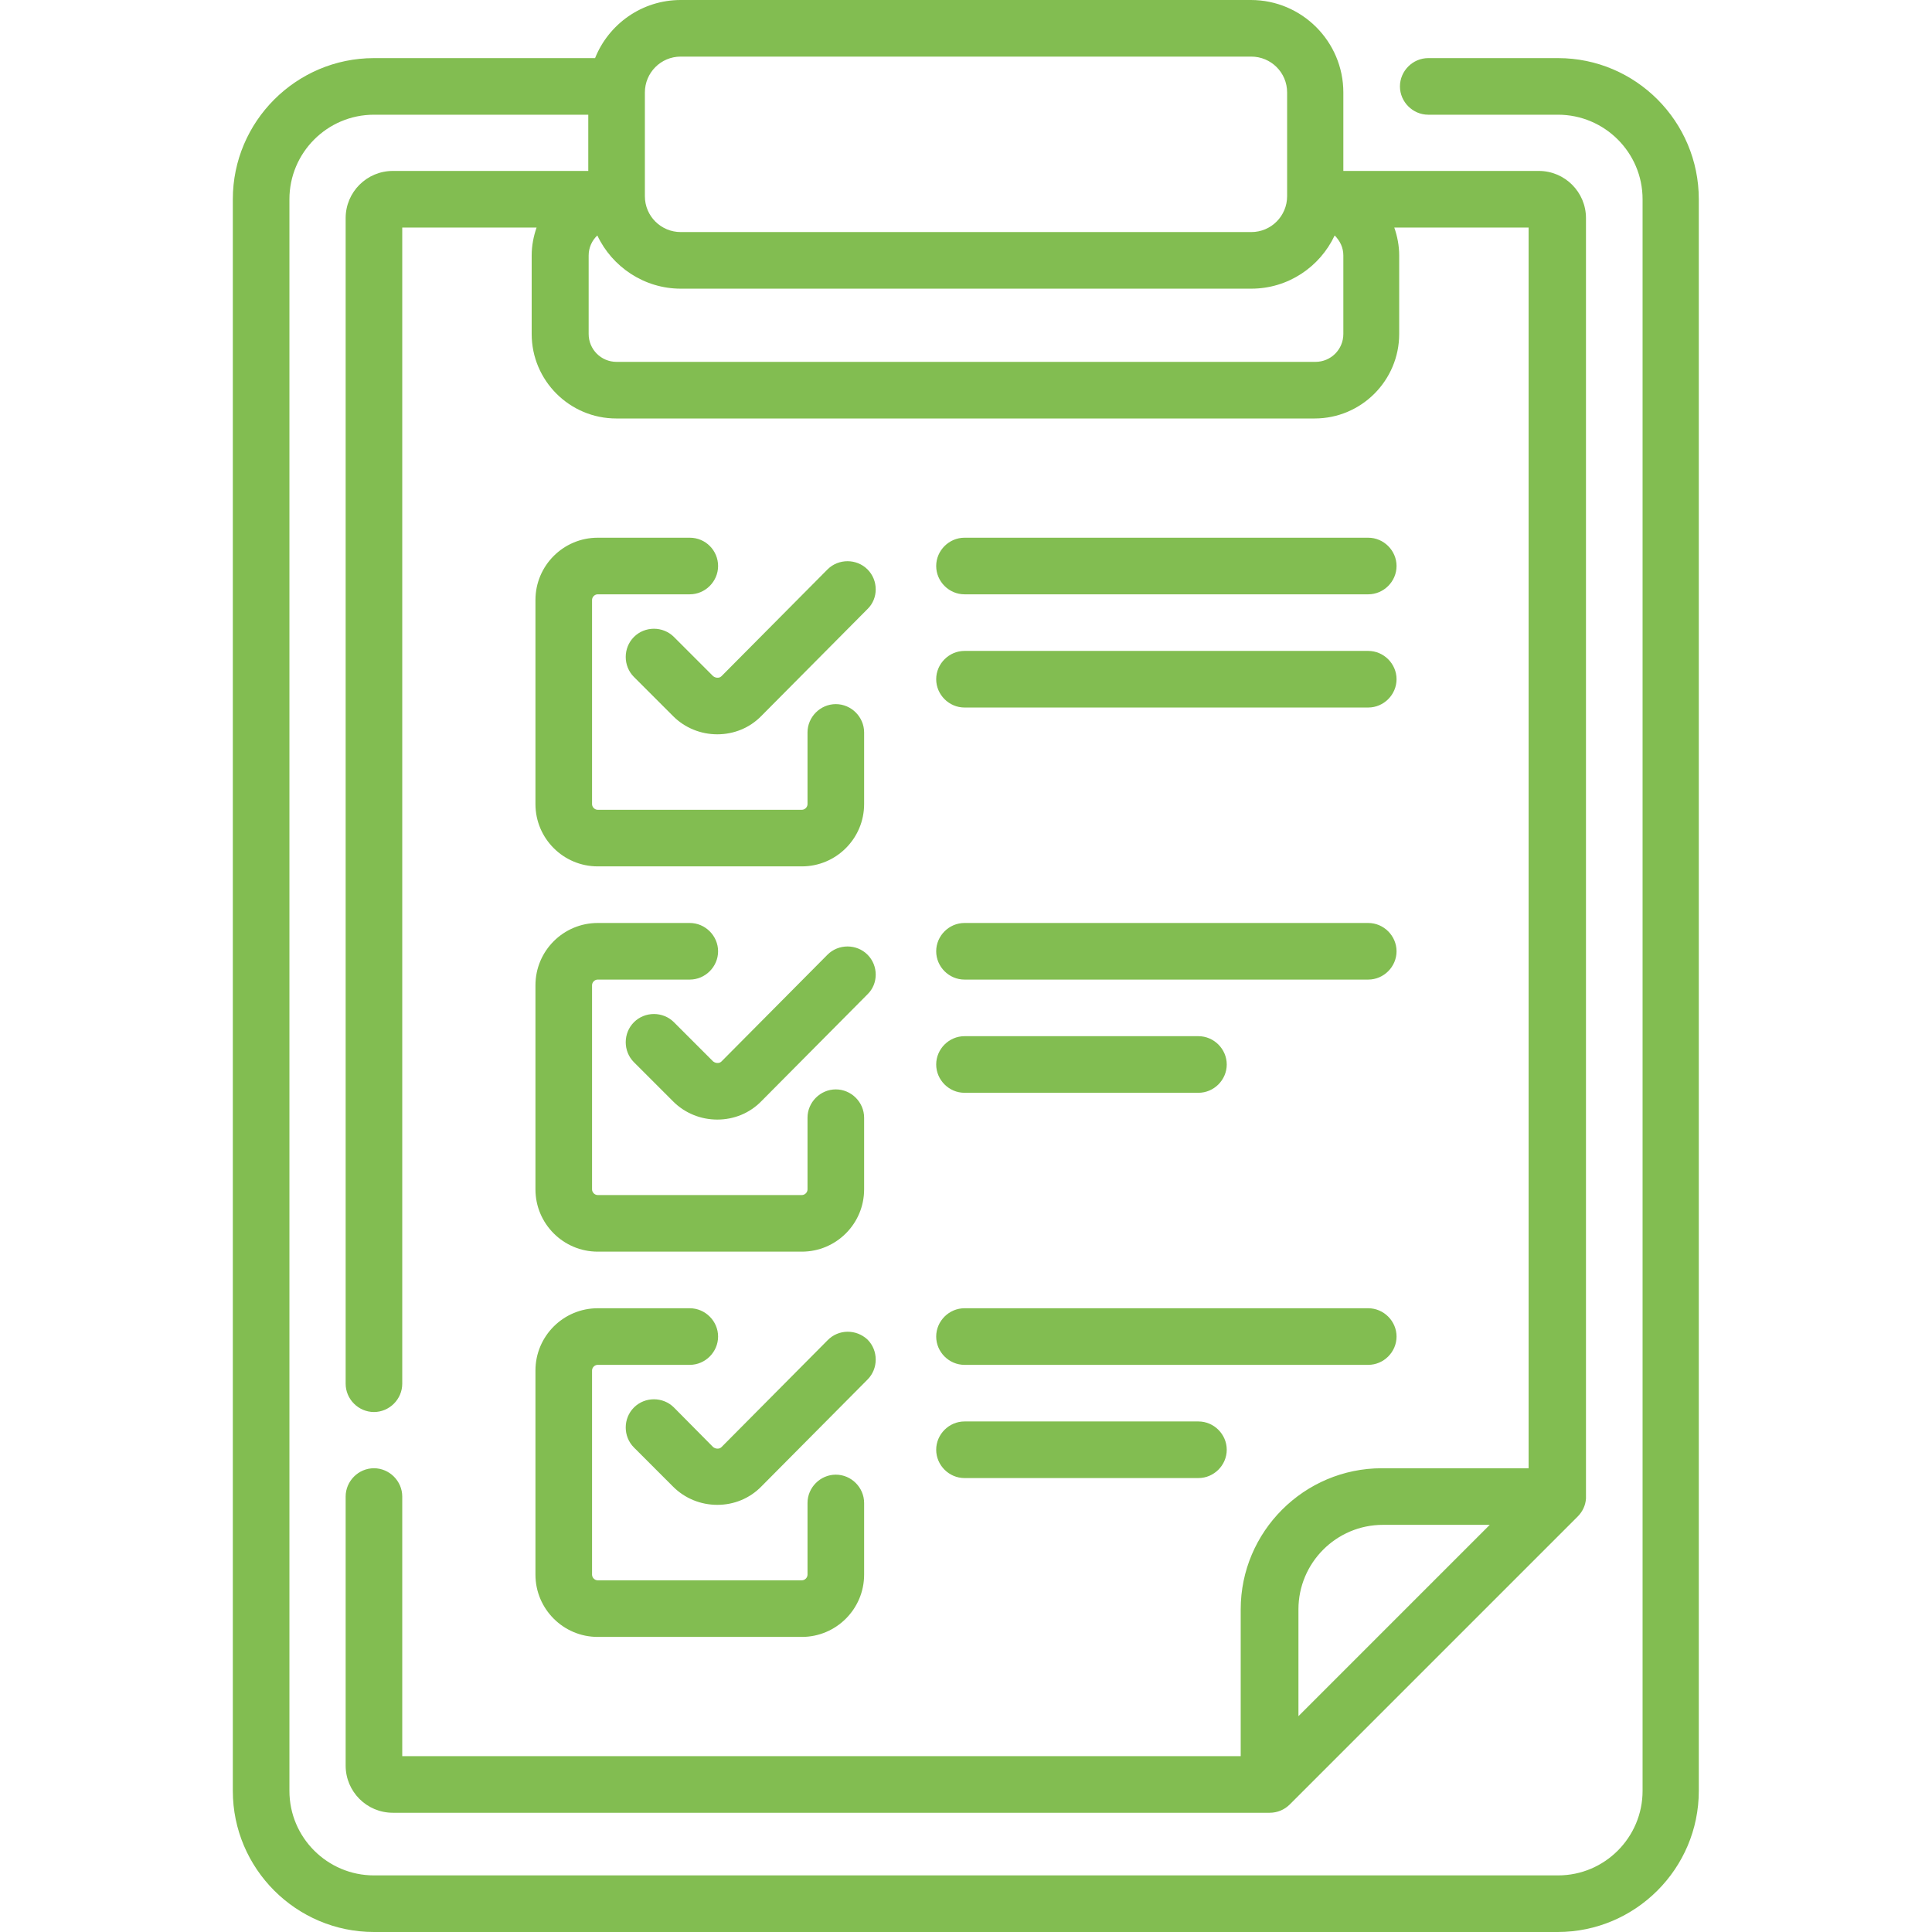 <?xml version="1.0" encoding="utf-8"?>
<!-- Generator: Adobe Illustrator 24.3.0, SVG Export Plug-In . SVG Version: 6.00 Build 0)  -->
<svg version="1.1" id="Capa_1" xmlns="http://www.w3.org/2000/svg" xmlns:xlink="http://www.w3.org/1999/xlink" x="0px" y="0px"
	 viewBox="0 0 512 512" style="enable-background:new 0 0 512 512;" xml:space="preserve">
<style type="text/css">
	.st0{fill:#82BD51;}
</style>
<g>
	<path class="st0" d="M219.3,355.2l-28.1,28.3c-0.4,0.4-0.8,0.4-1.1,0.4h0c-0.3,0-0.7-0.1-1.1-0.4L178.6,373
		c-2.9-2.9-7.7-2.9-10.6,0c-2.9,2.9-2.9,7.7,0,10.6l10.4,10.4c3.1,3.1,7.3,4.8,11.7,4.8h0c4.4,0,8.6-1.7,11.7-4.9l28.1-28.3
		c2.9-2.9,2.9-7.7,0-10.6C226.9,352.2,222.2,352.2,219.3,355.2L219.3,355.2z M229.9,150.9c-2.9-2.9-7.7-2.9-10.6,0l-28.1,28.3
		c-0.4,0.4-0.8,0.4-1.1,0.4h0c-0.3,0-0.7-0.1-1.1-0.4l-10.4-10.4c-2.9-2.9-7.7-2.9-10.6,0s-2.9,7.7,0,10.6l10.4,10.4
		c3.1,3.1,7.3,4.8,11.7,4.8h0c4.4,0,8.6-1.7,11.7-4.9l28.1-28.3C232.8,158.6,232.8,153.8,229.9,150.9z M229.9,253
		c-2.9-2.9-7.7-2.9-10.6,0l-28.1,28.3c-0.4,0.4-0.8,0.4-1.1,0.4h0c-0.3,0-0.7-0.1-1.1-0.4l-10.4-10.4c-2.9-2.9-7.7-2.9-10.6,0
		c-2.9,2.9-2.9,7.7,0,10.6l10.4,10.4c3.1,3.1,7.3,4.8,11.7,4.8h0c4.4,0,8.6-1.7,11.7-4.9l28.1-28.3
		C232.8,260.7,232.8,255.9,229.9,253L229.9,253z M182.8,142.5h-24.4c-9.1,0-16.5,7.4-16.5,16.5v54.1c0,9.1,7.4,16.5,16.5,16.5h54.1
		c9.1,0,16.5-7.4,16.5-16.5v-19c0-4.1-3.4-7.5-7.5-7.5s-7.5,3.4-7.5,7.5v19c0,0.8-0.7,1.5-1.5,1.5h-54.1c-0.8,0-1.5-0.7-1.5-1.5V159
		c0-0.8,0.7-1.5,1.5-1.5h24.4c4.1,0,7.5-3.4,7.5-7.5S187,142.5,182.8,142.5z M412.9,15.4h-34.4c-4.1,0-7.5,3.4-7.5,7.5
		s3.4,7.5,7.5,7.5h34.4c12.3,0,22.4,10,22.4,22.4v421.8c0,12.3-10,22.4-22.4,22.4H99.1c-12.3,0-22.4-10-22.4-22.4V52.8
		c0-12.3,10-22.4,22.4-22.4h56.8v14.9h-51.8c-6.9,0-12.5,5.6-12.5,12.5v308.9c0,4.1,3.4,7.5,7.5,7.5s7.5-3.4,7.5-7.5V60.3h35.6
		c-0.8,2.3-1.3,4.8-1.3,7.4v20.8c0,12.4,10.1,22.4,22.4,22.4h185.1c12.4,0,22.4-10.1,22.4-22.4V67.7c0-2.6-0.5-5.1-1.3-7.4h35.6
		v328.8h-38.9c-20.6,0-37.4,16.8-37.4,37.4v38.9H106.6v-68.8c0-4.1-3.4-7.5-7.5-7.5s-7.5,3.4-7.5,7.5v71.3c0,6.9,5.6,12.5,12.5,12.5
		h232.4c2,0,3.9-0.8,5.3-2.2l0,0l76.3-76.3c1.3-1.3,2.1-3,2.2-4.8c0-0.1,0-339.2,0-339.3c0-6.9-5.6-12.5-12.5-12.5h-51.8V24.5
		c0-13.5-11-24.5-24.5-24.5H180.4c-10.3,0-19.1,6.4-22.7,15.4H99.1c-20.6,0-37.4,16.8-37.4,37.4v421.8c0,20.6,16.8,37.4,37.4,37.4
		h313.7c20.6,0,37.4-16.8,37.4-37.4V52.8C450.2,32.2,433.5,15.4,412.9,15.4z M344.1,454.8v-28.3c0-12.3,10-22.4,22.4-22.4h28.3
		L344.1,454.8z M170.9,24.5c0-5.2,4.2-9.5,9.5-9.5h151.2c5.2,0,9.5,4.2,9.5,9.5V52c0,5.2-4.2,9.5-9.5,9.5H180.4
		c-5.2,0-9.5-4.2-9.5-9.5L170.9,24.5z M156,67.7c0-2.1,0.9-4,2.3-5.3c3.9,8.3,12.4,14.1,22.1,14.1h151.2c9.8,0,18.2-5.8,22.1-14.1
		c1.4,1.4,2.3,3.2,2.3,5.3v20.8c0,4.1-3.3,7.4-7.4,7.4H163.4c-4.1,0-7.4-3.3-7.4-7.4L156,67.7z M141.9,315.2
		c0,9.1,7.4,16.5,16.5,16.5h54.1c9.1,0,16.5-7.4,16.5-16.5v-19c0-4.1-3.4-7.5-7.5-7.5s-7.5,3.4-7.5,7.5v19c0,0.8-0.7,1.5-1.5,1.5
		h-54.1c-0.8,0-1.5-0.7-1.5-1.5v-54.1c0-0.8,0.7-1.5,1.5-1.5h24.4c4.1,0,7.5-3.4,7.5-7.5s-3.4-7.5-7.5-7.5h-24.4
		c-9.1,0-16.5,7.4-16.5,16.5V315.2z M255.6,361.7h107c4.1,0,7.5-3.4,7.5-7.5s-3.4-7.5-7.5-7.5h-107c-4.1,0-7.5,3.4-7.5,7.5
		S251.5,361.7,255.6,361.7L255.6,361.7z M141.9,417.3c0,9.1,7.4,16.5,16.5,16.5h54.1c9.1,0,16.5-7.4,16.5-16.5v-19
		c0-4.1-3.4-7.5-7.5-7.5s-7.5,3.4-7.5,7.5v19c0,0.8-0.7,1.5-1.5,1.5h-54.1c-0.8,0-1.5-0.7-1.5-1.5v-54.1c0-0.8,0.7-1.5,1.5-1.5h24.4
		c4.1,0,7.5-3.4,7.5-7.5s-3.4-7.5-7.5-7.5h-24.4c-9.1,0-16.5,7.4-16.5,16.5V417.3z M255.6,391.7h62c4.1,0,7.5-3.4,7.5-7.5
		s-3.4-7.5-7.5-7.5h-62c-4.1,0-7.5,3.4-7.5,7.5S251.5,391.7,255.6,391.7L255.6,391.7z M255.6,289.6h62c4.1,0,7.5-3.4,7.5-7.5
		s-3.4-7.5-7.5-7.5h-62c-4.1,0-7.5,3.4-7.5,7.5S251.5,289.6,255.6,289.6L255.6,289.6z M255.6,259.6h107c4.1,0,7.5-3.4,7.5-7.5
		s-3.4-7.5-7.5-7.5h-107c-4.1,0-7.5,3.4-7.5,7.5S251.5,259.6,255.6,259.6L255.6,259.6z M255.6,187.5h107c4.1,0,7.5-3.4,7.5-7.5
		s-3.4-7.5-7.5-7.5h-107c-4.1,0-7.5,3.4-7.5,7.5S251.5,187.5,255.6,187.5L255.6,187.5z M255.6,157.5h107c4.1,0,7.5-3.4,7.5-7.5
		s-3.4-7.5-7.5-7.5h-107c-4.1,0-7.5,3.4-7.5,7.5S251.5,157.5,255.6,157.5L255.6,157.5z"/>
</g>
</svg>
